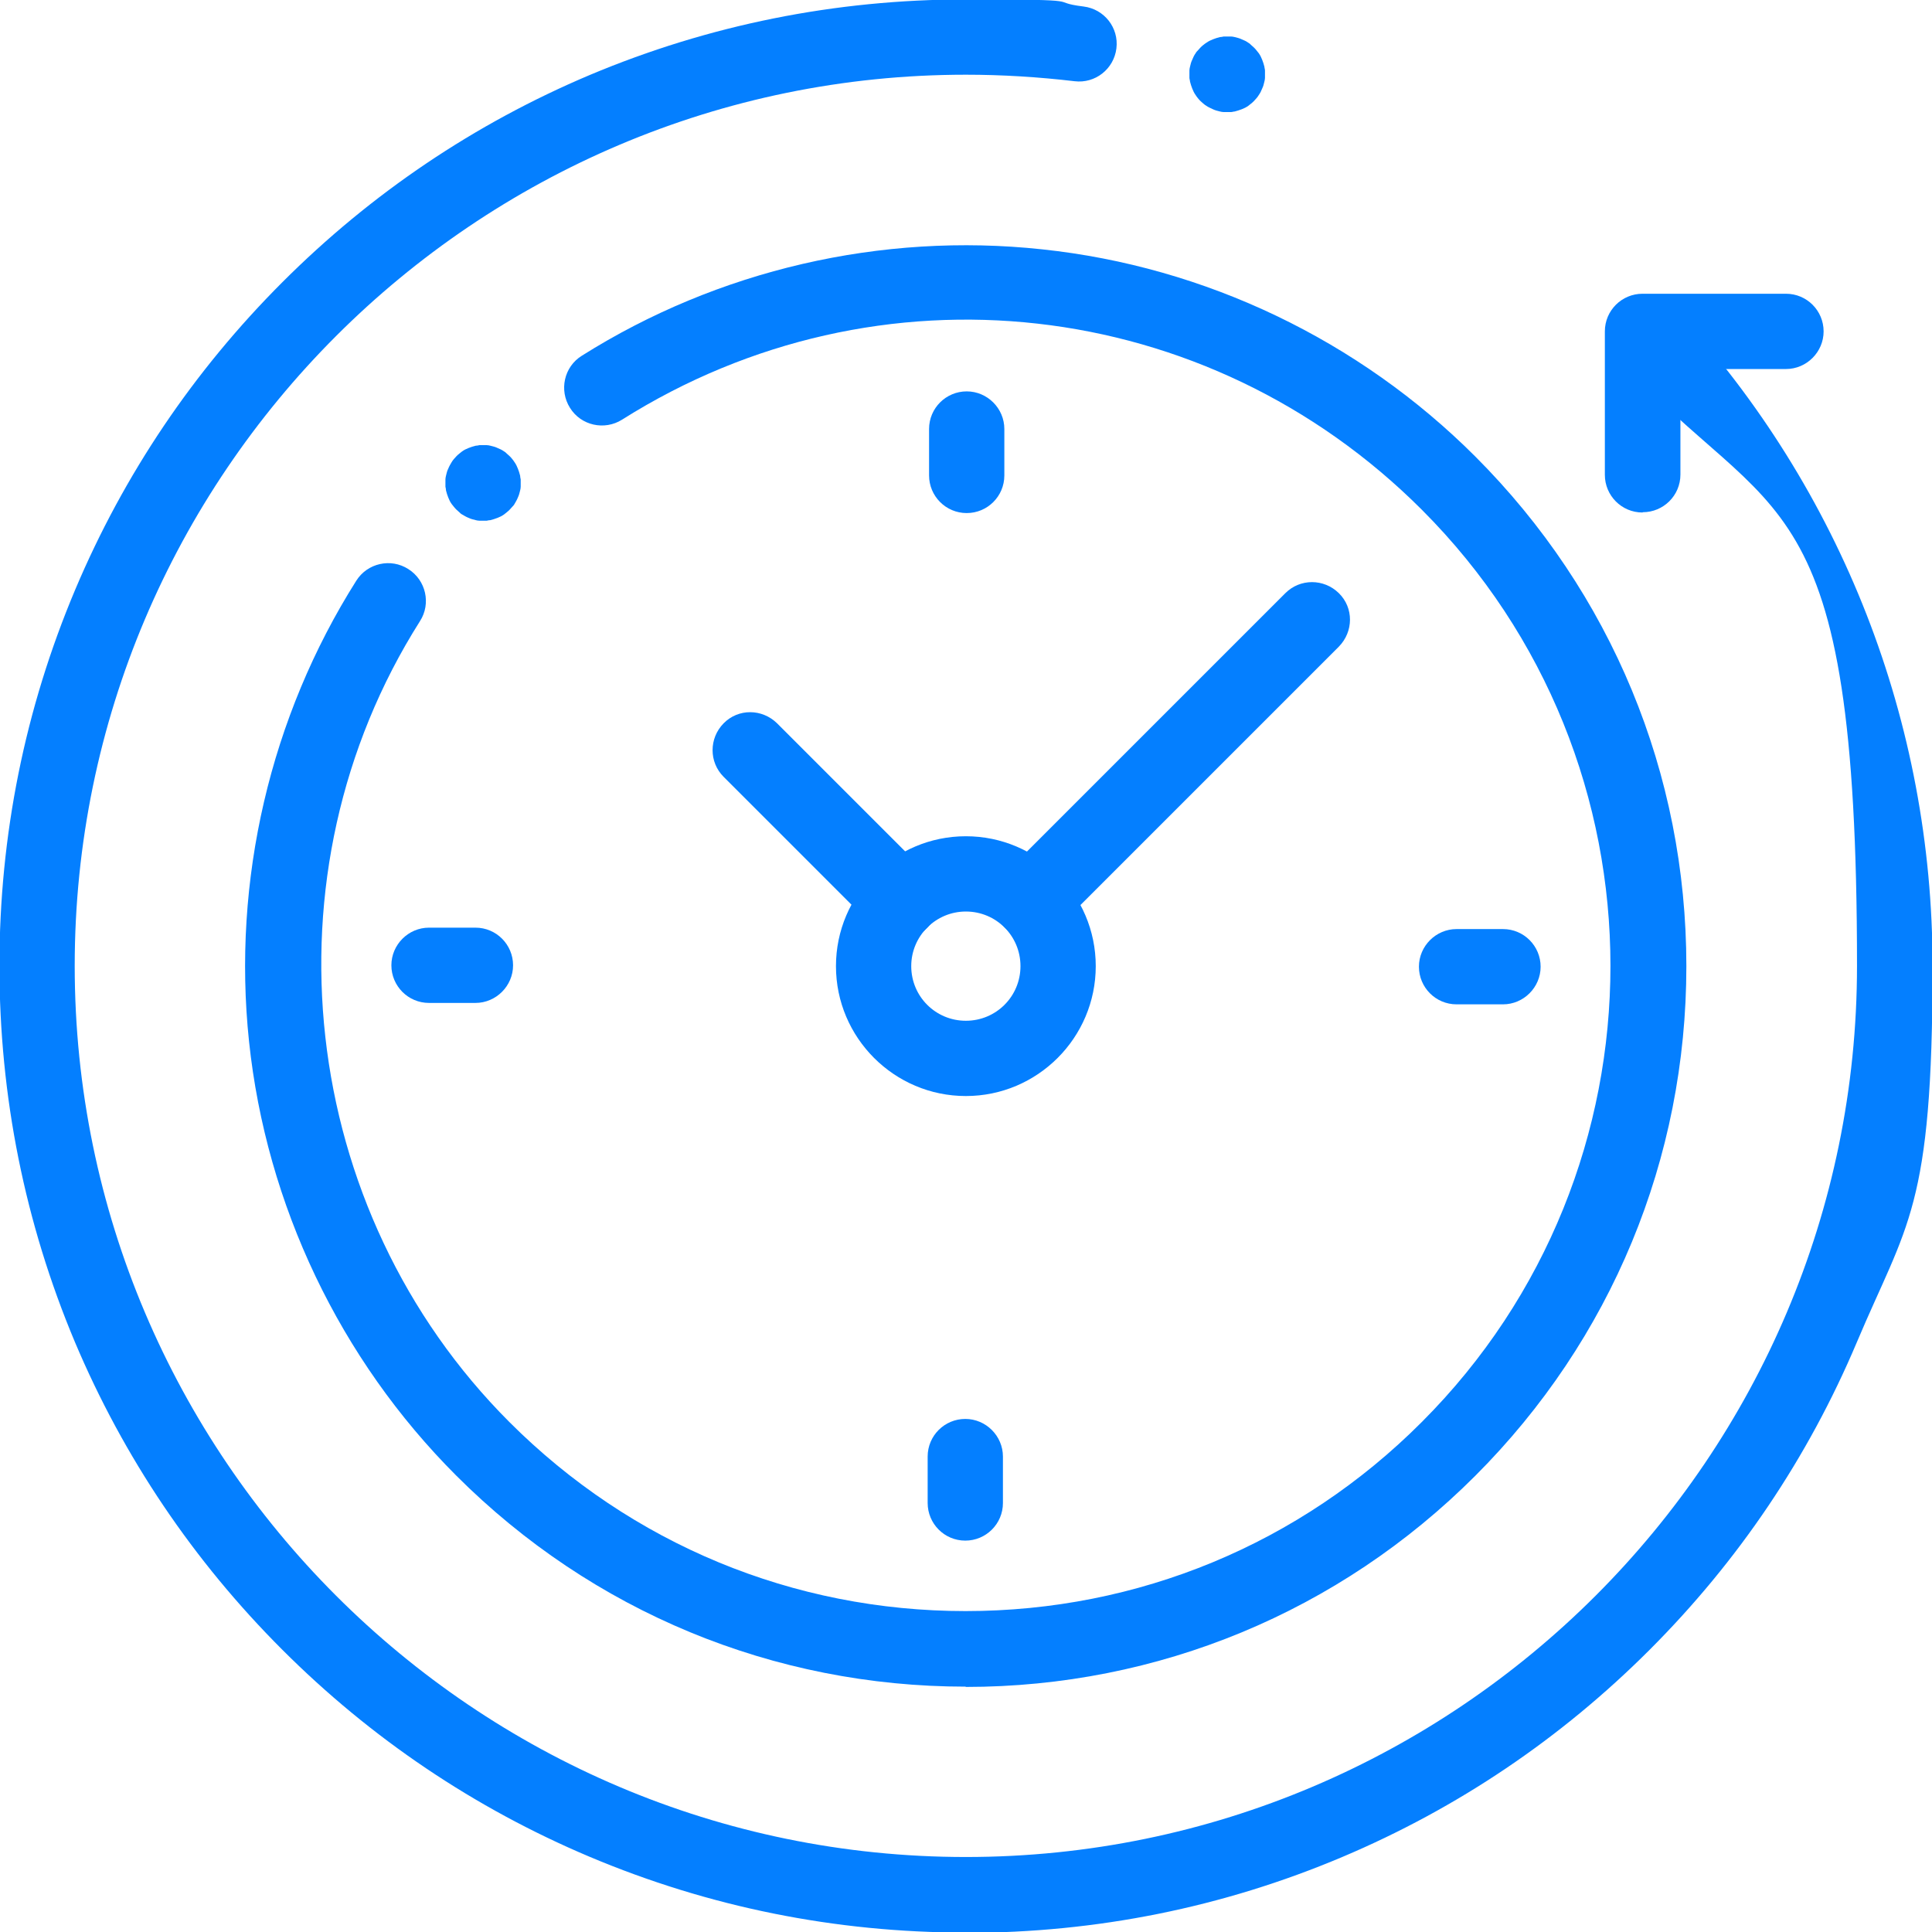 <svg xmlns="http://www.w3.org/2000/svg" xmlns:svg="http://www.w3.org/2000/svg" id="svg4038" viewBox="0 0 682.7 682.7"><defs><style>      .cls-1 {        fill: #047fff;        stroke-width: 0px;      }    </style></defs><g id="g4048"><g id="g4054"><path class="cls-1" d="M341.3,682.9c-46.1,0-90.8-9-133-26.8-40.7-17.2-77.2-41.8-108.6-73.2-31.4-31.4-56-67.9-73.2-108.6C8.8,432.2-.2,387.4-.2,341.3s9-90.8,26.8-133c17.2-40.7,41.8-77.2,73.2-108.6,31.4-31.4,67.9-56,108.6-73.2C250.5,8.8,295.2-.2,341.3-.2s27.9.8,41.6,2.5c7.3.9,12.5,7.5,11.6,14.8-.9,7.3-7.5,12.5-14.8,11.6-12.7-1.5-25.6-2.3-38.4-2.3C167.7,26.4,26.4,167.7,26.4,341.3s141.3,314.9,314.9,314.9,314.9-141.3,314.9-314.9-29.6-155-83.2-213.3c-5-5.4-4.6-13.9.8-18.8,5.4-5,13.8-4.6,18.8.8,58.2,63.2,90.3,145.4,90.3,231.4s-9,90.8-26.8,133c-17.2,40.7-41.8,77.2-73.2,108.6s-67.9,56-108.6,73.2c-42.1,17.8-86.8,26.8-133,26.8Z"></path></g><g id="g4058"><path class="cls-1" d="M341.3,596c-68,0-132-26.5-180.1-74.6-41.1-41.1-67.1-95.6-73.2-153.4-6-56.9,7.5-114.7,37.9-162.8,3.9-6.2,12.2-8.1,18.4-4.1,6.2,3.9,8.1,12.2,4.1,18.4-56.5,89.2-43.2,208.2,31.6,283,43.1,43.1,100.3,66.8,161.2,66.8s118.2-23.7,161.2-66.8c88.9-88.9,88.9-233.5,0-322.4-75.8-75.8-192.1-88.9-282.6-31.8-6.2,3.9-14.5,2.1-18.4-4.2-3.9-6.2-2.1-14.5,4.2-18.4,48.1-30.3,105.8-43.7,162.6-37.6,57.7,6.1,112,32.1,153.1,73.2,48.1,48.1,74.6,112.1,74.6,180.1s-26.5,132-74.6,180.1c-48.1,48.1-112.1,74.6-180.1,74.6Z"></path></g><g id="g4062"><path class="cls-1" d="M580.4,181.1c-7.4,0-13.3-6-13.3-13.3v-50.7c0-7.4,6-13.3,13.3-13.3h50.7c7.4,0,13.3,6,13.3,13.3s-6,13.3-13.3,13.3h-37.3v37.3c0,7.4-6,13.3-13.3,13.3Z"></path></g><g id="g4066"><path class="cls-1" d="M341.3,387.3c-25.3,0-45.9-20.6-45.9-45.9s20.6-45.9,45.9-45.9,45.9,20.6,45.9,45.9-20.6,45.9-45.9,45.9ZM341.3,322.1c-10.6,0-19.3,8.6-19.3,19.3s8.6,19.3,19.3,19.3,19.3-8.6,19.3-19.3-8.6-19.3-19.3-19.3Z"></path></g><g id="g4070"><path class="cls-1" d="M531.1,354.9h-16.4c-7.4,0-13.3-6-13.3-13.3s6-13.3,13.3-13.3h16.4c7.4,0,13.3,6,13.3,13.3s-6,13.3-13.3,13.3Z"></path></g><g id="g4074"><path class="cls-1" d="M168,354.4h-16.4c-7.4,0-13.3-6-13.3-13.3s6-13.3,13.3-13.3h16.4c7.4,0,13.3,6,13.3,13.3s-6,13.3-13.3,13.3Z"></path></g><g id="g4078"><path class="cls-1" d="M341.6,181.3c-7.4,0-13.3-6-13.3-13.3v-16.4c0-7.4,6-13.3,13.3-13.3s13.3,6,13.3,13.3v16.4c0,7.4-6,13.3-13.3,13.3Z"></path></g><g id="g4082"><path class="cls-1" d="M341.1,544.4c-7.4,0-13.3-6-13.3-13.3v-16.4c0-7.4,6-13.3,13.3-13.3s13.3,6,13.3,13.3v16.4c0,7.4-6,13.3-13.3,13.3Z"></path></g><g id="g4086"><path class="cls-1" d="M318.3,331.6c-3.4,0-6.8-1.3-9.4-3.9l-53.2-53.2c-5.2-5.2-5.2-13.6,0-18.9s13.6-5.2,18.9,0l53.2,53.2c5.2,5.2,5.2,13.6,0,18.9s-6,3.9-9.4,3.9Z"></path></g><g id="g4090"><path class="cls-1" d="M364.4,331.6c-3.4,0-6.8-1.3-9.4-3.9-5.2-5.2-5.2-13.6,0-18.9l99.2-99.2c5.2-5.2,13.6-5.2,18.9,0s5.2,13.6,0,18.9l-99.2,99.2c-2.6,2.6-6,3.9-9.4,3.9Z"></path></g><g id="g4094"><path class="cls-1" d="M170.7,184c-.4,0-.9,0-1.3,0-.4,0-.9-.1-1.3-.2-.8-.2-1.7-.4-2.5-.8-.8-.3-1.6-.8-2.3-1.2-.4-.2-.7-.5-1-.8-.3-.3-.7-.6-1-.9-.3-.3-.6-.6-.9-1-.3-.3-.5-.7-.8-1-.5-.7-.9-1.5-1.2-2.3-.3-.8-.6-1.6-.8-2.5,0-.4-.1-.9-.2-1.3,0-.4,0-.9,0-1.3s0-.9,0-1.3c0-.4.1-.9.2-1.3.2-.9.4-1.7.8-2.5.3-.8.8-1.6,1.2-2.3.2-.4.5-.7.8-1.1.3-.3.6-.7.9-1,.3-.3.6-.6,1-.9.3-.3.7-.5,1-.8.7-.5,1.5-.9,2.3-1.2.8-.3,1.6-.6,2.5-.8.4,0,.9-.1,1.3-.2.9,0,1.8,0,2.6,0,.4,0,.9.1,1.3.2.8.2,1.7.4,2.5.8.8.3,1.6.7,2.3,1.2.4.2.7.5,1,.8.3.3.7.6,1,.9.3.3.6.6.9,1,.3.3.5.7.8,1.1.5.7.9,1.5,1.2,2.3.3.8.6,1.6.8,2.5,0,.4.1.9.2,1.3,0,.4,0,.9,0,1.3s0,.9,0,1.3c0,.4-.1.9-.2,1.3-.2.8-.4,1.7-.8,2.5-.3.8-.8,1.6-1.2,2.3-.2.4-.5.7-.8,1-.3.3-.6.7-.9,1-.3.3-.6.6-1,.9-.3.3-.7.5-1,.8-.7.5-1.5.9-2.3,1.2-.8.3-1.7.6-2.5.8-.4,0-.9.1-1.3.2-.4,0-.9,0-1.3,0Z"></path></g><g id="g4098"><path class="cls-1" d="M433.7,39.6c-.4,0-.9,0-1.3,0-.4,0-.9-.1-1.3-.2-.8-.2-1.7-.4-2.5-.8s-1.6-.7-2.3-1.2c-.4-.2-.7-.5-1.1-.8-.3-.3-.7-.6-1-.9-.3-.3-.6-.6-.9-1-.3-.3-.5-.7-.8-1.1-.5-.7-.9-1.5-1.2-2.3-.3-.8-.6-1.6-.8-2.5,0-.4-.2-.9-.2-1.3,0-.4,0-.9,0-1.3s0-.9,0-1.3c0-.4.1-.9.2-1.3.2-.9.4-1.7.8-2.5.3-.8.7-1.6,1.2-2.3.2-.4.5-.7.8-1,.3-.3.6-.7.9-1,.3-.3.6-.6,1-.9.3-.3.7-.5,1.1-.8.7-.5,1.5-.9,2.3-1.2.8-.3,1.6-.6,2.5-.8.4,0,.9-.1,1.3-.2.9,0,1.8,0,2.6,0,.4,0,.9.1,1.3.2.8.2,1.7.4,2.5.8.8.3,1.6.7,2.3,1.2.4.2.7.5,1,.8.3.3.7.6,1,.9.3.3.6.6.9,1,.3.3.5.7.8,1,.5.7.9,1.5,1.2,2.3.3.8.6,1.6.8,2.5,0,.4.2.9.2,1.3,0,.4,0,.9,0,1.3s0,.9,0,1.3c0,.4-.1.9-.2,1.3-.2.9-.4,1.7-.8,2.5-.3.8-.7,1.6-1.2,2.3-.2.4-.5.7-.8,1.1-.3.3-.6.7-.9,1-.3.3-.6.6-1,.9-.3.3-.7.5-1,.8-.7.5-1.5.9-2.3,1.2-.8.3-1.7.6-2.5.8-.4,0-.9.2-1.3.2-.4,0-.9,0-1.3,0Z"></path></g></g></svg>